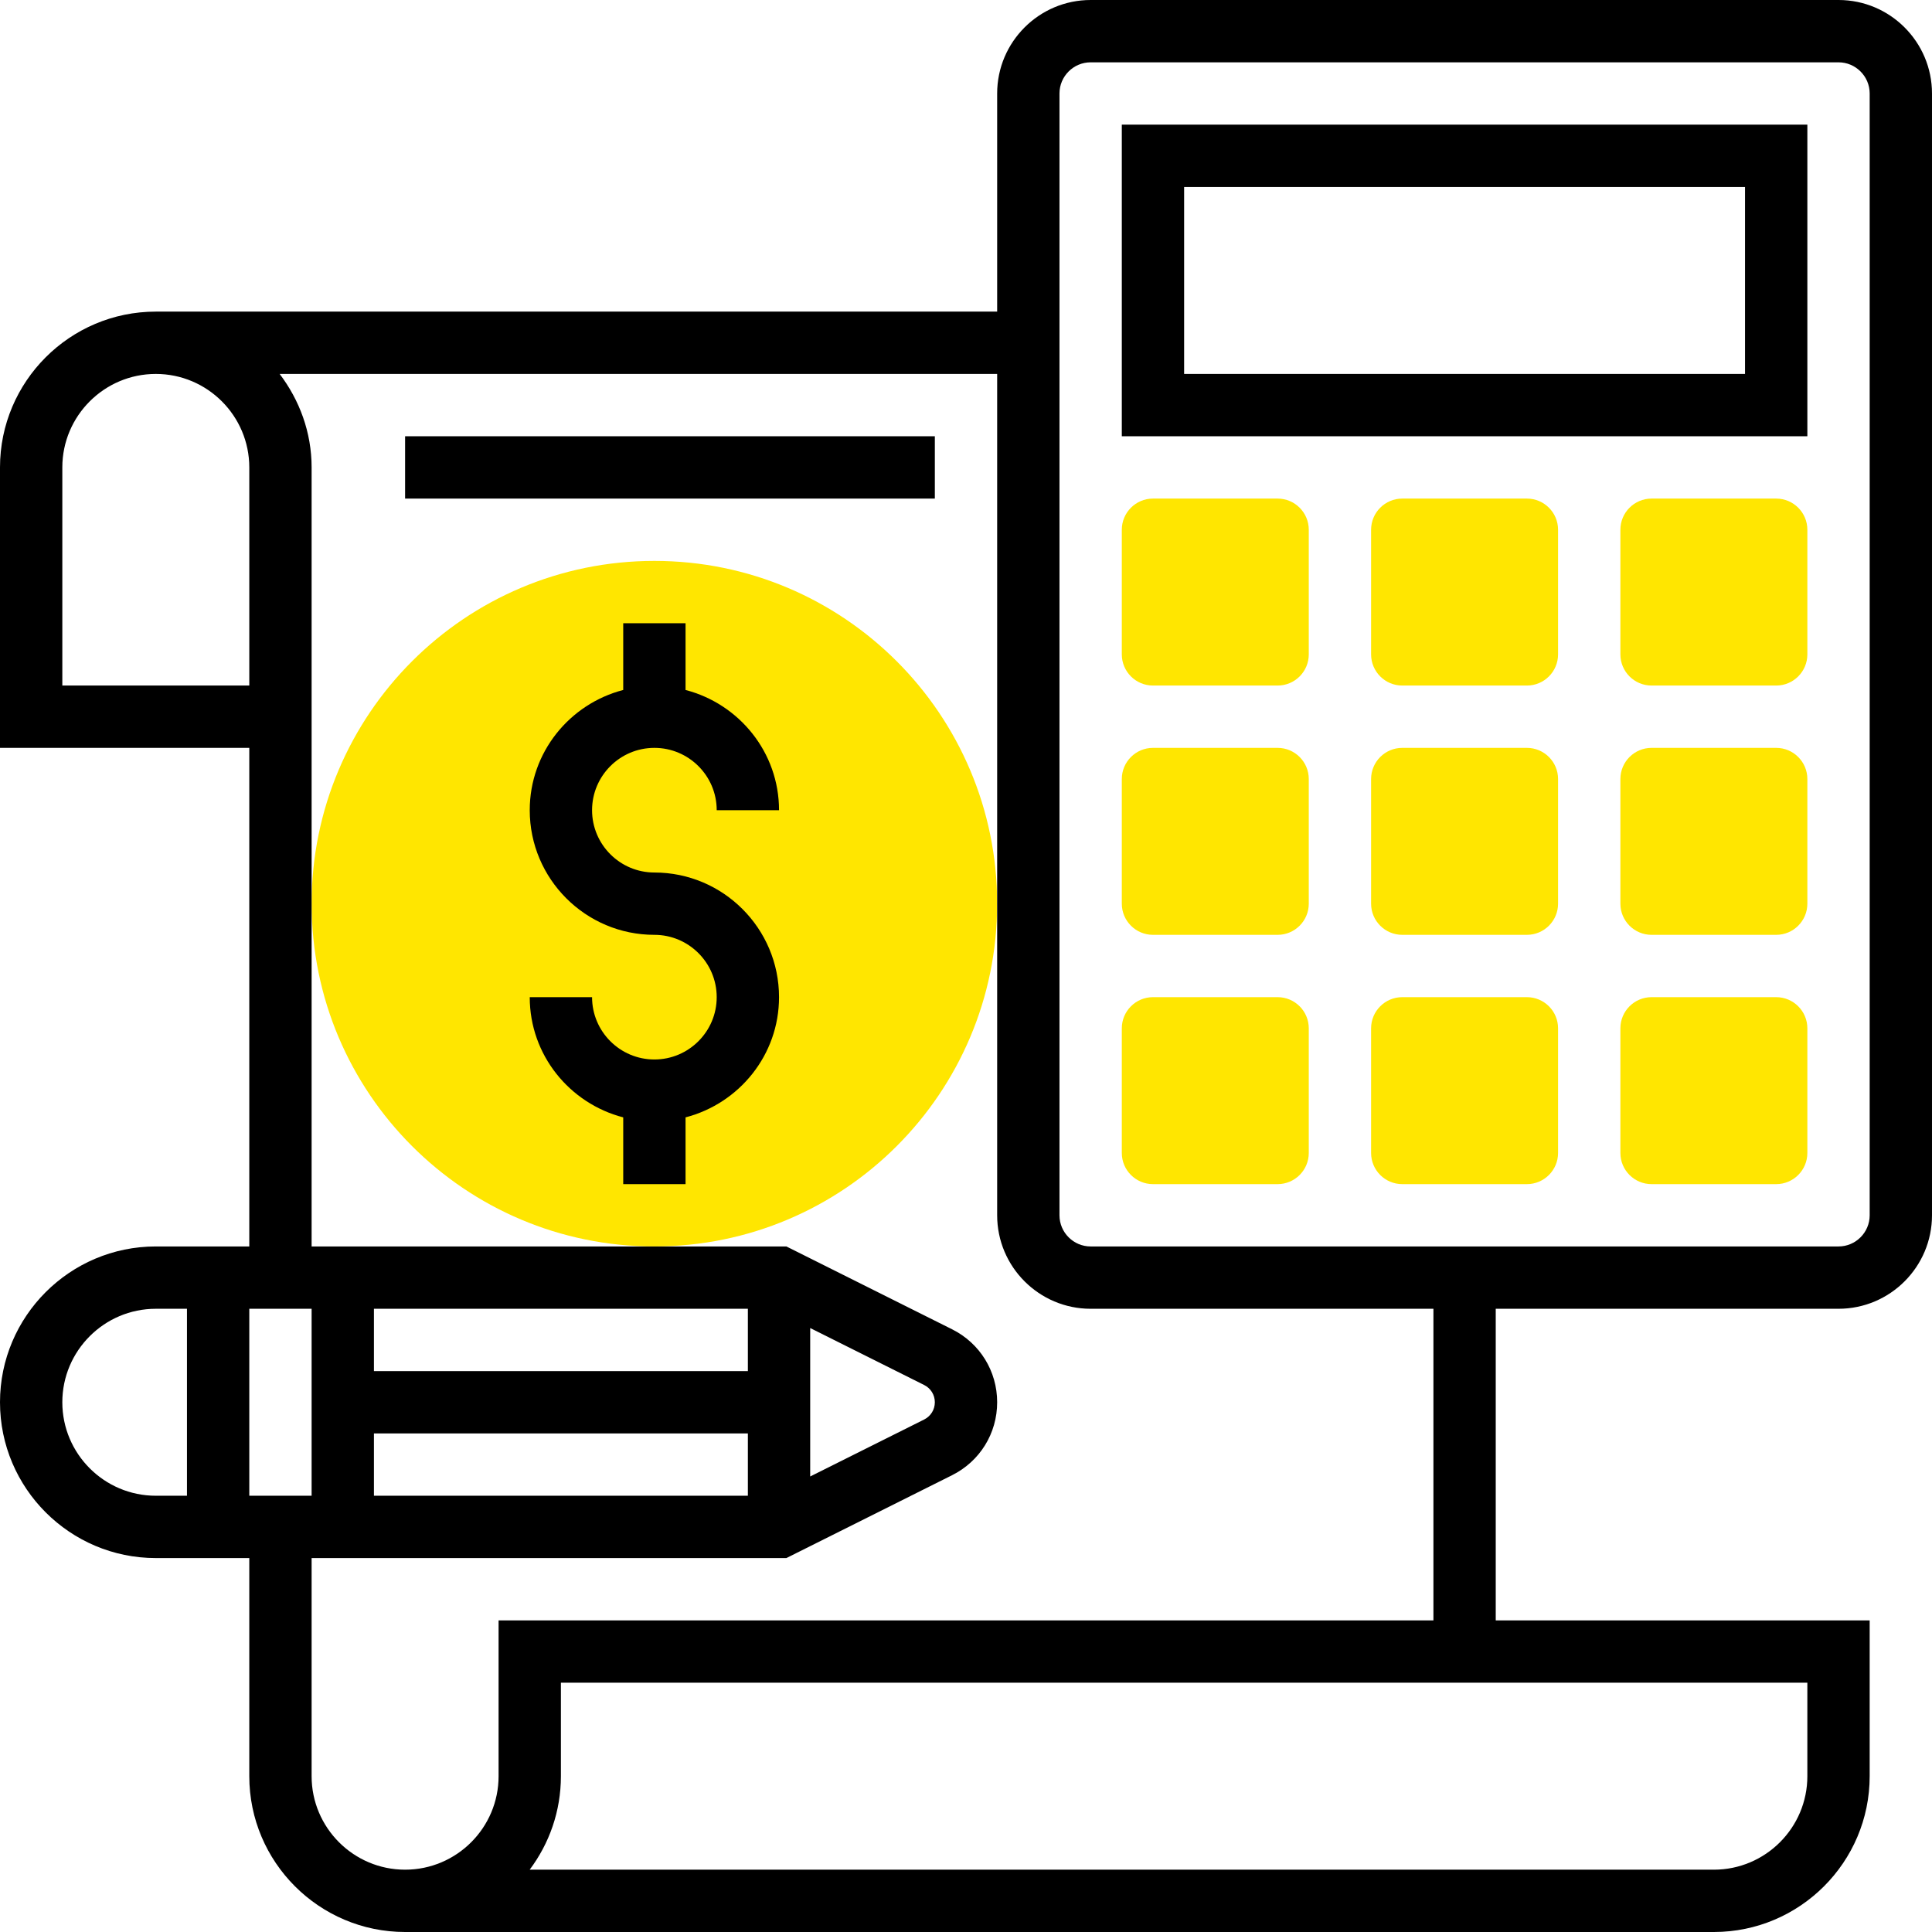 <?xml version="1.0" encoding="UTF-8"?> <svg xmlns="http://www.w3.org/2000/svg" xmlns:xlink="http://www.w3.org/1999/xlink" xmlns:svgjs="http://svgjs.com/svgjs" width="512" height="512" x="0" y="0" viewBox="0 0 496 496" style="enable-background:new 0 0 512 512" xml:space="preserve" class=""> <g> <g xmlns="http://www.w3.org/2000/svg" fill="#f0bc5e"> <path d="m256 232c0 48.602-39.398 88-88 88s-88-39.398-88-88 39.398-88 88-88 88 39.398 88 88zm0 0" fill="#ffe600" data-original="#f0bc5e" style="" class=""></path> <path d="m456 304h-32c-4.414 0-8-3.586-8-8v-32c0-4.414 3.586-8 8-8h32c4.414 0 8 3.586 8 8v32c0 4.414-3.586 8-8 8zm0 0" fill="#ffe600" data-original="#f0bc5e" style="" class=""></path> <path d="m456 240h-32c-4.414 0-8-3.586-8-8v-32c0-4.414 3.586-8 8-8h32c4.414 0 8 3.586 8 8v32c0 4.414-3.586 8-8 8zm0 0" fill="#ffe600" data-original="#f0bc5e" style="" class=""></path> <path d="m392 304h-32c-4.414 0-8-3.586-8-8v-32c0-4.414 3.586-8 8-8h32c4.414 0 8 3.586 8 8v32c0 4.414-3.586 8-8 8zm0 0" fill="#ffe600" data-original="#f0bc5e" style="" class=""></path> <path d="m392 240h-32c-4.414 0-8-3.586-8-8v-32c0-4.414 3.586-8 8-8h32c4.414 0 8 3.586 8 8v32c0 4.414-3.586 8-8 8zm0 0" fill="#ffe600" data-original="#f0bc5e" style="" class=""></path> <path d="m328 304h-32c-4.414 0-8-3.586-8-8v-32c0-4.414 3.586-8 8-8h32c4.414 0 8 3.586 8 8v32c0 4.414-3.586 8-8 8zm0 0" fill="#ffe600" data-original="#f0bc5e" style="" class=""></path> <path d="m328 240h-32c-4.414 0-8-3.586-8-8v-32c0-4.414 3.586-8 8-8h32c4.414 0 8 3.586 8 8v32c0 4.414-3.586 8-8 8zm0 0" fill="#ffe600" data-original="#f0bc5e" style="" class=""></path> <path d="m392 176h-32c-4.414 0-8-3.586-8-8v-32c0-4.414 3.586-8 8-8h32c4.414 0 8 3.586 8 8v32c0 4.414-3.586 8-8 8zm0 0" fill="#ffe600" data-original="#f0bc5e" style="" class=""></path> <path d="m456 176h-32c-4.414 0-8-3.586-8-8v-32c0-4.414 3.586-8 8-8h32c4.414 0 8 3.586 8 8v32c0 4.414-3.586 8-8 8zm0 0" fill="#ffe600" data-original="#f0bc5e" style="" class=""></path> <path d="m328 176h-32c-4.414 0-8-3.586-8-8v-32c0-4.414 3.586-8 8-8h32c4.414 0 8 3.586 8 8v32c0 4.414-3.586 8-8 8zm0 0" fill="#ffe600" data-original="#f0bc5e" style="" class=""></path> </g> <path xmlns="http://www.w3.org/2000/svg" d="m472 0h-192c-13.23 0-24 10.77-24 24v56h-216c-22.055 0-40 17.945-40 40v72h64v128h-24c-22.055 0-40 17.945-40 40s17.945 40 40 40h24v56c0 22.055 17.945 40 40 40h336c22.055 0 40-17.945 40-40v-40h-96v-80h88c13.23 0 24-10.77 24-24v-288c0-13.23-10.77-24-24-24zm-456 176v-56c0-13.23 10.77-24 24-24s24 10.77 24 24v56zm64 208h-16v-48h16zm16-16h96v16h-96zm112-27.055 29.266 14.629c1.688.852 2.734 2.539 2.734 4.426s-1.047 3.574-2.734 4.426l-29.266 14.629zm-16 11.055h-96v-16h96zm-176 8c0-13.23 10.77-24 24-24h8v48h-8c-13.23 0-24-10.77-24-24zm448 96c0 13.23-10.77 24-24 24h-304.016c5.023-6.688 8.016-15 8.016-24v-24h320zm-96-40h-240v40c0 13.23-10.77 24-24 24s-24-10.77-24-24v-56h121.887l42.527-21.266c7.145-3.566 11.586-10.742 11.586-18.734s-4.441-15.168-11.574-18.734l-42.539-21.266h-121.887v-200c0-9.039-3.129-17.297-8.207-24h184.207v216c0 13.23 10.77 24 24 24h88zm112-104c0 4.406-3.594 8-8 8h-192c-4.406 0-8-3.594-8-8v-288c0-4.406 3.594-8 8-8h192c4.406 0 8 3.594 8 8zm0 0" fill="#000000" data-original="#000000" style="" class=""></path> <path xmlns="http://www.w3.org/2000/svg" d="m288 112h176v-80h-176zm16-64h144v48h-144zm0 0" fill="#000000" data-original="#000000" style="" class=""></path> <path xmlns="http://www.w3.org/2000/svg" d="m168 192c8.824 0 16 7.176 16 16h16c0-14.863-10.238-27.289-24-30.863v-17.137h-16v17.137c-13.762 3.574-24 16-24 30.863 0 17.648 14.352 32 32 32 8.824 0 16 7.176 16 16s-7.176 16-16 16-16-7.176-16-16h-16c0 14.863 10.238 27.289 24 30.863v17.137h16v-17.137c13.762-3.574 24-16 24-30.863 0-17.648-14.352-32-32-32-8.824 0-16-7.176-16-16s7.176-16 16-16zm0 0" fill="#000000" data-original="#000000" style="" class=""></path> <path xmlns="http://www.w3.org/2000/svg" d="m104 112h136v16h-136zm0 0" fill="#000000" data-original="#000000" style="" class=""></path> </g> </svg> 